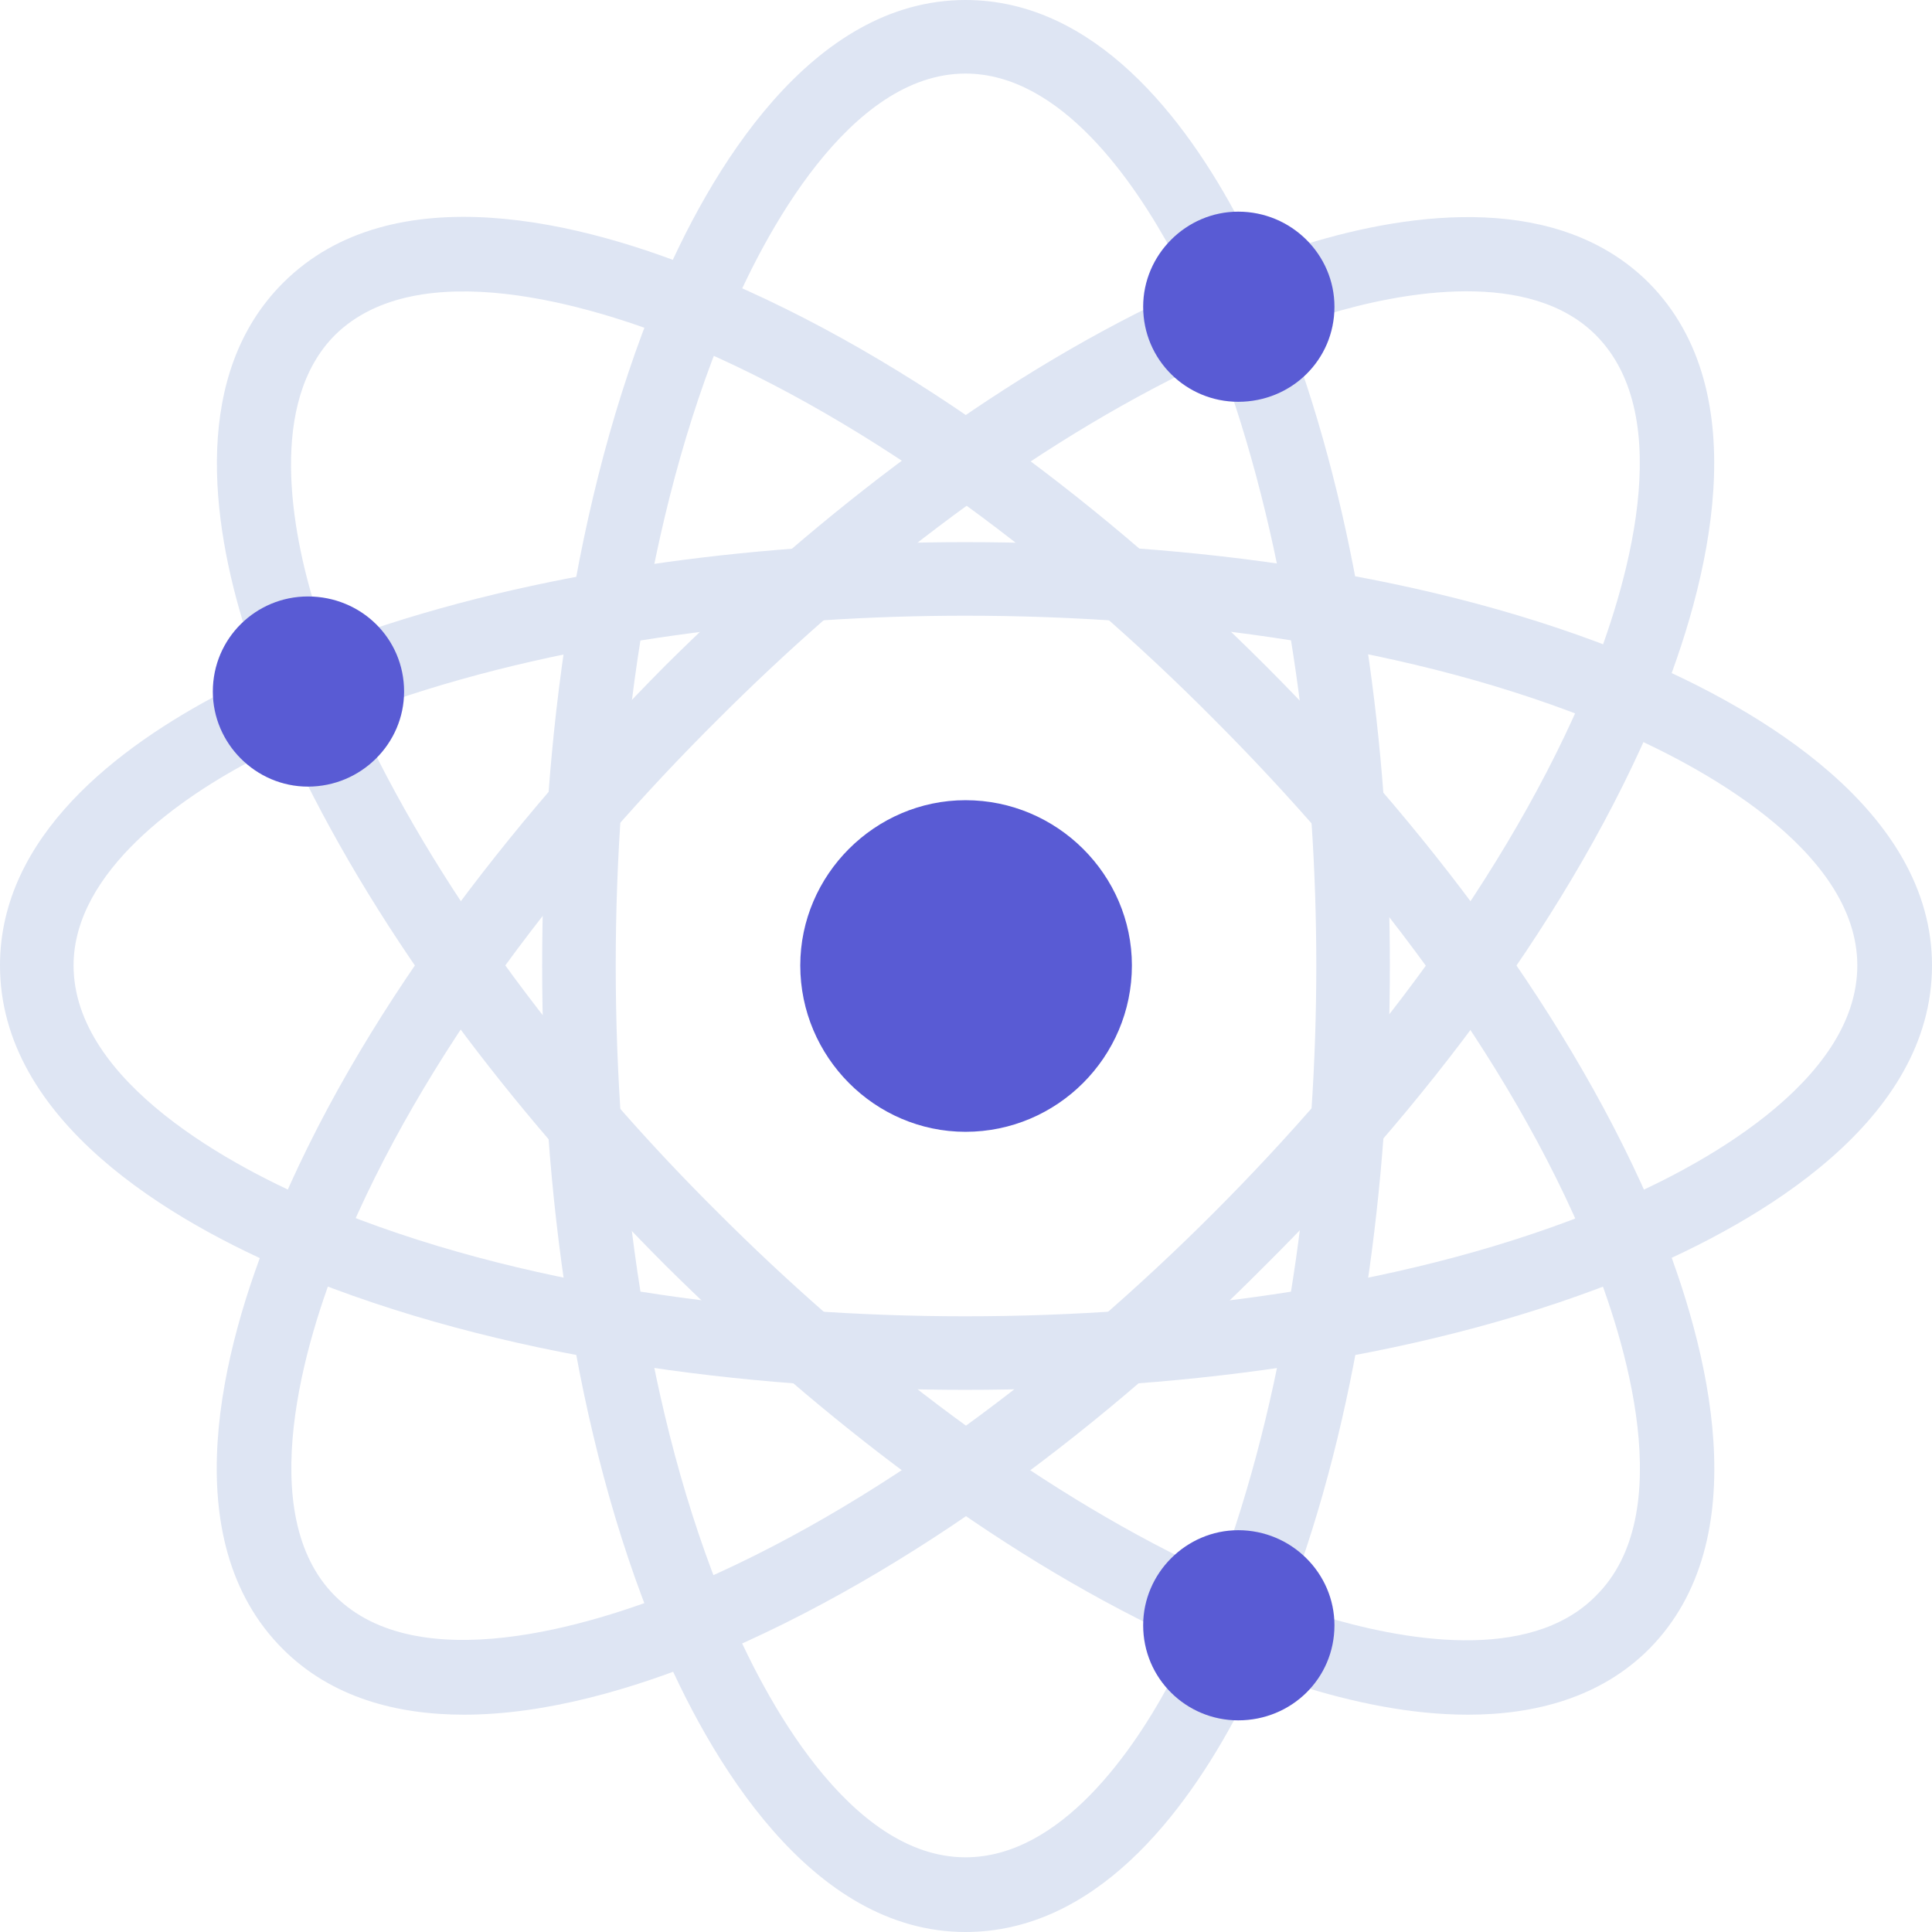 <svg width="100" height="100" viewBox="0 0 100 100" fill="none" xmlns="http://www.w3.org/2000/svg">
<g clip-path="url(#clip0_1984_17282)">
<path fill-rule="evenodd" clip-rule="evenodd" d="M49.975 58.582C45.288 58.582 41.422 54.716 41.422 49.971C41.422 45.284 45.288 41.418 49.975 41.418C54.72 41.418 58.587 45.284 58.587 49.971C58.587 54.716 54.72 58.582 49.975 58.582Z" fill="#595BD4"/>
<path fill-rule="evenodd" clip-rule="evenodd" d="M49.972 100C42.005 100 36.733 91.154 34.038 84.71C29.644 74.165 28.062 61.394 28.062 49.971C28.062 38.606 29.644 25.835 34.038 15.231C36.733 8.787 42.005 0 49.972 0C56.651 0 61.337 6.093 64.149 11.424C64.618 12.361 64.266 13.533 63.329 14.001C62.392 14.47 61.22 14.118 60.751 13.181C58.701 9.373 54.893 3.808 49.972 3.808C43.997 3.808 39.545 12.068 37.611 16.755C33.394 26.831 31.87 39.133 31.87 49.971C31.87 60.867 33.394 73.169 37.611 83.246C39.545 87.932 43.997 96.134 49.972 96.134C54.893 96.134 58.701 90.627 60.693 86.819C61.22 85.882 62.392 85.53 63.329 85.999C64.208 86.526 64.618 87.698 64.091 88.635C61.279 93.966 56.651 100 49.972 100Z" fill="#DEE5F3"/>
<path fill-rule="evenodd" clip-rule="evenodd" d="M65.495 82.308C65.26 82.308 65.085 82.308 64.909 82.249C63.855 81.898 63.327 80.785 63.679 79.789C66.842 70.474 68.131 59.812 68.131 49.971C68.131 40.187 66.842 29.525 63.679 20.211C63.386 19.215 63.913 18.16 64.909 17.809C65.905 17.457 67.018 17.985 67.311 18.981C70.65 28.705 71.939 39.777 71.939 49.971C71.939 60.222 70.65 71.353 67.311 81.019C67.076 81.839 66.315 82.308 65.495 82.308Z" fill="#DEE5F3"/>
<path fill-rule="evenodd" clip-rule="evenodd" d="M24.013 88.752C20.557 88.752 17.159 87.874 14.64 85.355C8.957 79.672 11.476 69.772 14.171 63.269C18.506 52.666 26.415 42.531 34.441 34.446C41.705 27.241 50.434 20.328 59.631 15.817C60.568 15.349 61.74 15.759 62.209 16.696C62.677 17.633 62.267 18.805 61.33 19.274C52.543 23.609 44.107 30.287 37.194 37.2C29.461 44.874 21.846 54.599 17.686 64.734C15.753 69.42 13.117 78.383 17.335 82.601C21.611 86.878 30.516 84.183 35.261 82.25C45.337 78.09 55.12 70.475 62.795 62.8C70.469 55.126 78.085 45.343 82.244 35.267C84.177 30.521 86.872 21.617 82.595 17.34C79.198 13.943 72.695 15.056 68.653 16.286C67.598 16.637 66.544 16.052 66.251 15.056C65.958 14.001 66.485 12.947 67.54 12.654C73.222 10.896 80.721 10.018 85.349 14.646C90.973 20.328 88.454 30.229 85.817 36.673C81.424 47.276 73.574 57.469 65.489 65.495C57.464 73.579 47.27 81.429 36.667 85.823C32.8 87.405 28.29 88.752 24.013 88.752Z" fill="#DEE5F3"/>
<path fill-rule="evenodd" clip-rule="evenodd" d="M49.971 71.939C38.606 71.939 25.835 70.299 15.231 65.905C8.787 63.21 0 57.997 0 49.971C0 43.292 6.093 38.664 11.482 35.852C12.361 35.325 13.533 35.735 14.06 36.614C14.528 37.551 14.177 38.723 13.24 39.25C9.373 41.242 3.808 45.108 3.808 49.971C3.808 56.005 12.068 60.457 16.755 62.39C26.831 66.608 39.133 68.131 49.971 68.131C60.867 68.131 73.169 66.608 83.246 62.39C87.932 60.457 96.134 56.005 96.134 49.971C96.134 43.995 87.932 39.543 83.246 37.61C73.169 33.392 60.867 31.869 49.971 31.869C40.246 31.869 29.584 33.099 20.328 36.263C19.332 36.614 18.219 36.028 17.868 35.032C17.516 34.036 18.102 32.982 19.098 32.63C28.764 29.35 39.836 28.061 49.971 28.061C61.394 28.061 74.165 29.643 84.71 34.036C91.154 36.731 100 42.004 100 49.971C100 57.997 91.154 63.21 84.71 65.905C74.165 70.299 61.394 71.939 49.971 71.939Z" fill="#DEE5F3"/>
<path fill-rule="evenodd" clip-rule="evenodd" d="M75.982 88.752C72.994 88.752 70.007 88.108 67.195 87.229C66.199 86.936 65.613 85.823 65.906 84.827C66.257 83.831 67.312 83.245 68.308 83.597C72.467 84.886 79.145 86.116 82.602 82.601C86.878 78.383 84.183 69.42 82.25 64.733C78.091 54.599 70.475 44.874 62.801 37.2C55.127 29.467 45.343 21.851 35.267 17.692C30.522 15.759 21.617 13.122 17.341 17.34C13.885 20.797 15.056 27.416 16.345 31.517C16.697 32.513 16.111 33.626 15.115 33.919C14.06 34.212 13.006 33.685 12.713 32.63C10.897 26.889 9.96 19.332 14.646 14.646C20.329 8.963 30.229 11.482 36.673 14.177C47.277 18.512 57.47 26.421 65.496 34.446C73.58 42.531 81.43 52.665 85.824 63.269C88.46 69.772 90.979 79.672 85.355 85.354C82.836 87.873 79.438 88.752 75.982 88.752Z" fill="#DEE5F3"/>
<path fill-rule="evenodd" clip-rule="evenodd" d="M60.514 84.359C60.221 84.359 59.928 84.3 59.694 84.183C50.496 79.672 41.709 72.701 34.445 65.495C27.239 58.289 20.327 49.502 15.757 40.305C15.289 39.309 15.699 38.196 16.636 37.727C17.632 37.258 18.745 37.668 19.214 38.606C23.549 47.393 30.227 55.888 37.198 62.8C44.111 69.713 52.547 76.391 61.334 80.726C62.33 81.195 62.682 82.367 62.213 83.304C61.92 83.948 61.217 84.359 60.514 84.359Z" fill="#DEE5F3"/>
<path fill-rule="evenodd" clip-rule="evenodd" d="M64.091 20.797C61.396 20.797 59.17 18.629 59.17 15.876C59.17 13.181 61.396 10.955 64.091 10.955C66.845 10.955 69.071 13.181 69.071 15.876C69.071 18.629 66.845 20.797 64.091 20.797ZM64.091 89.045C61.396 89.045 59.17 86.877 59.17 84.124C59.17 81.429 61.396 79.203 64.091 79.203C66.845 79.203 69.071 81.429 69.071 84.124C69.071 86.877 66.845 89.045 64.091 89.045ZM15.937 40.715C13.242 40.715 11.016 38.489 11.016 35.794C11.016 33.04 13.242 30.873 15.937 30.873C18.69 30.873 20.916 33.04 20.916 35.794C20.916 38.489 18.69 40.715 15.937 40.715Z" fill="#595BD4"/>
</g>
<defs>
<clipPath id="clip0_1984_17282">
<rect width="100" height="100" fill="white"/>
</clipPath>
</defs>
</svg>
